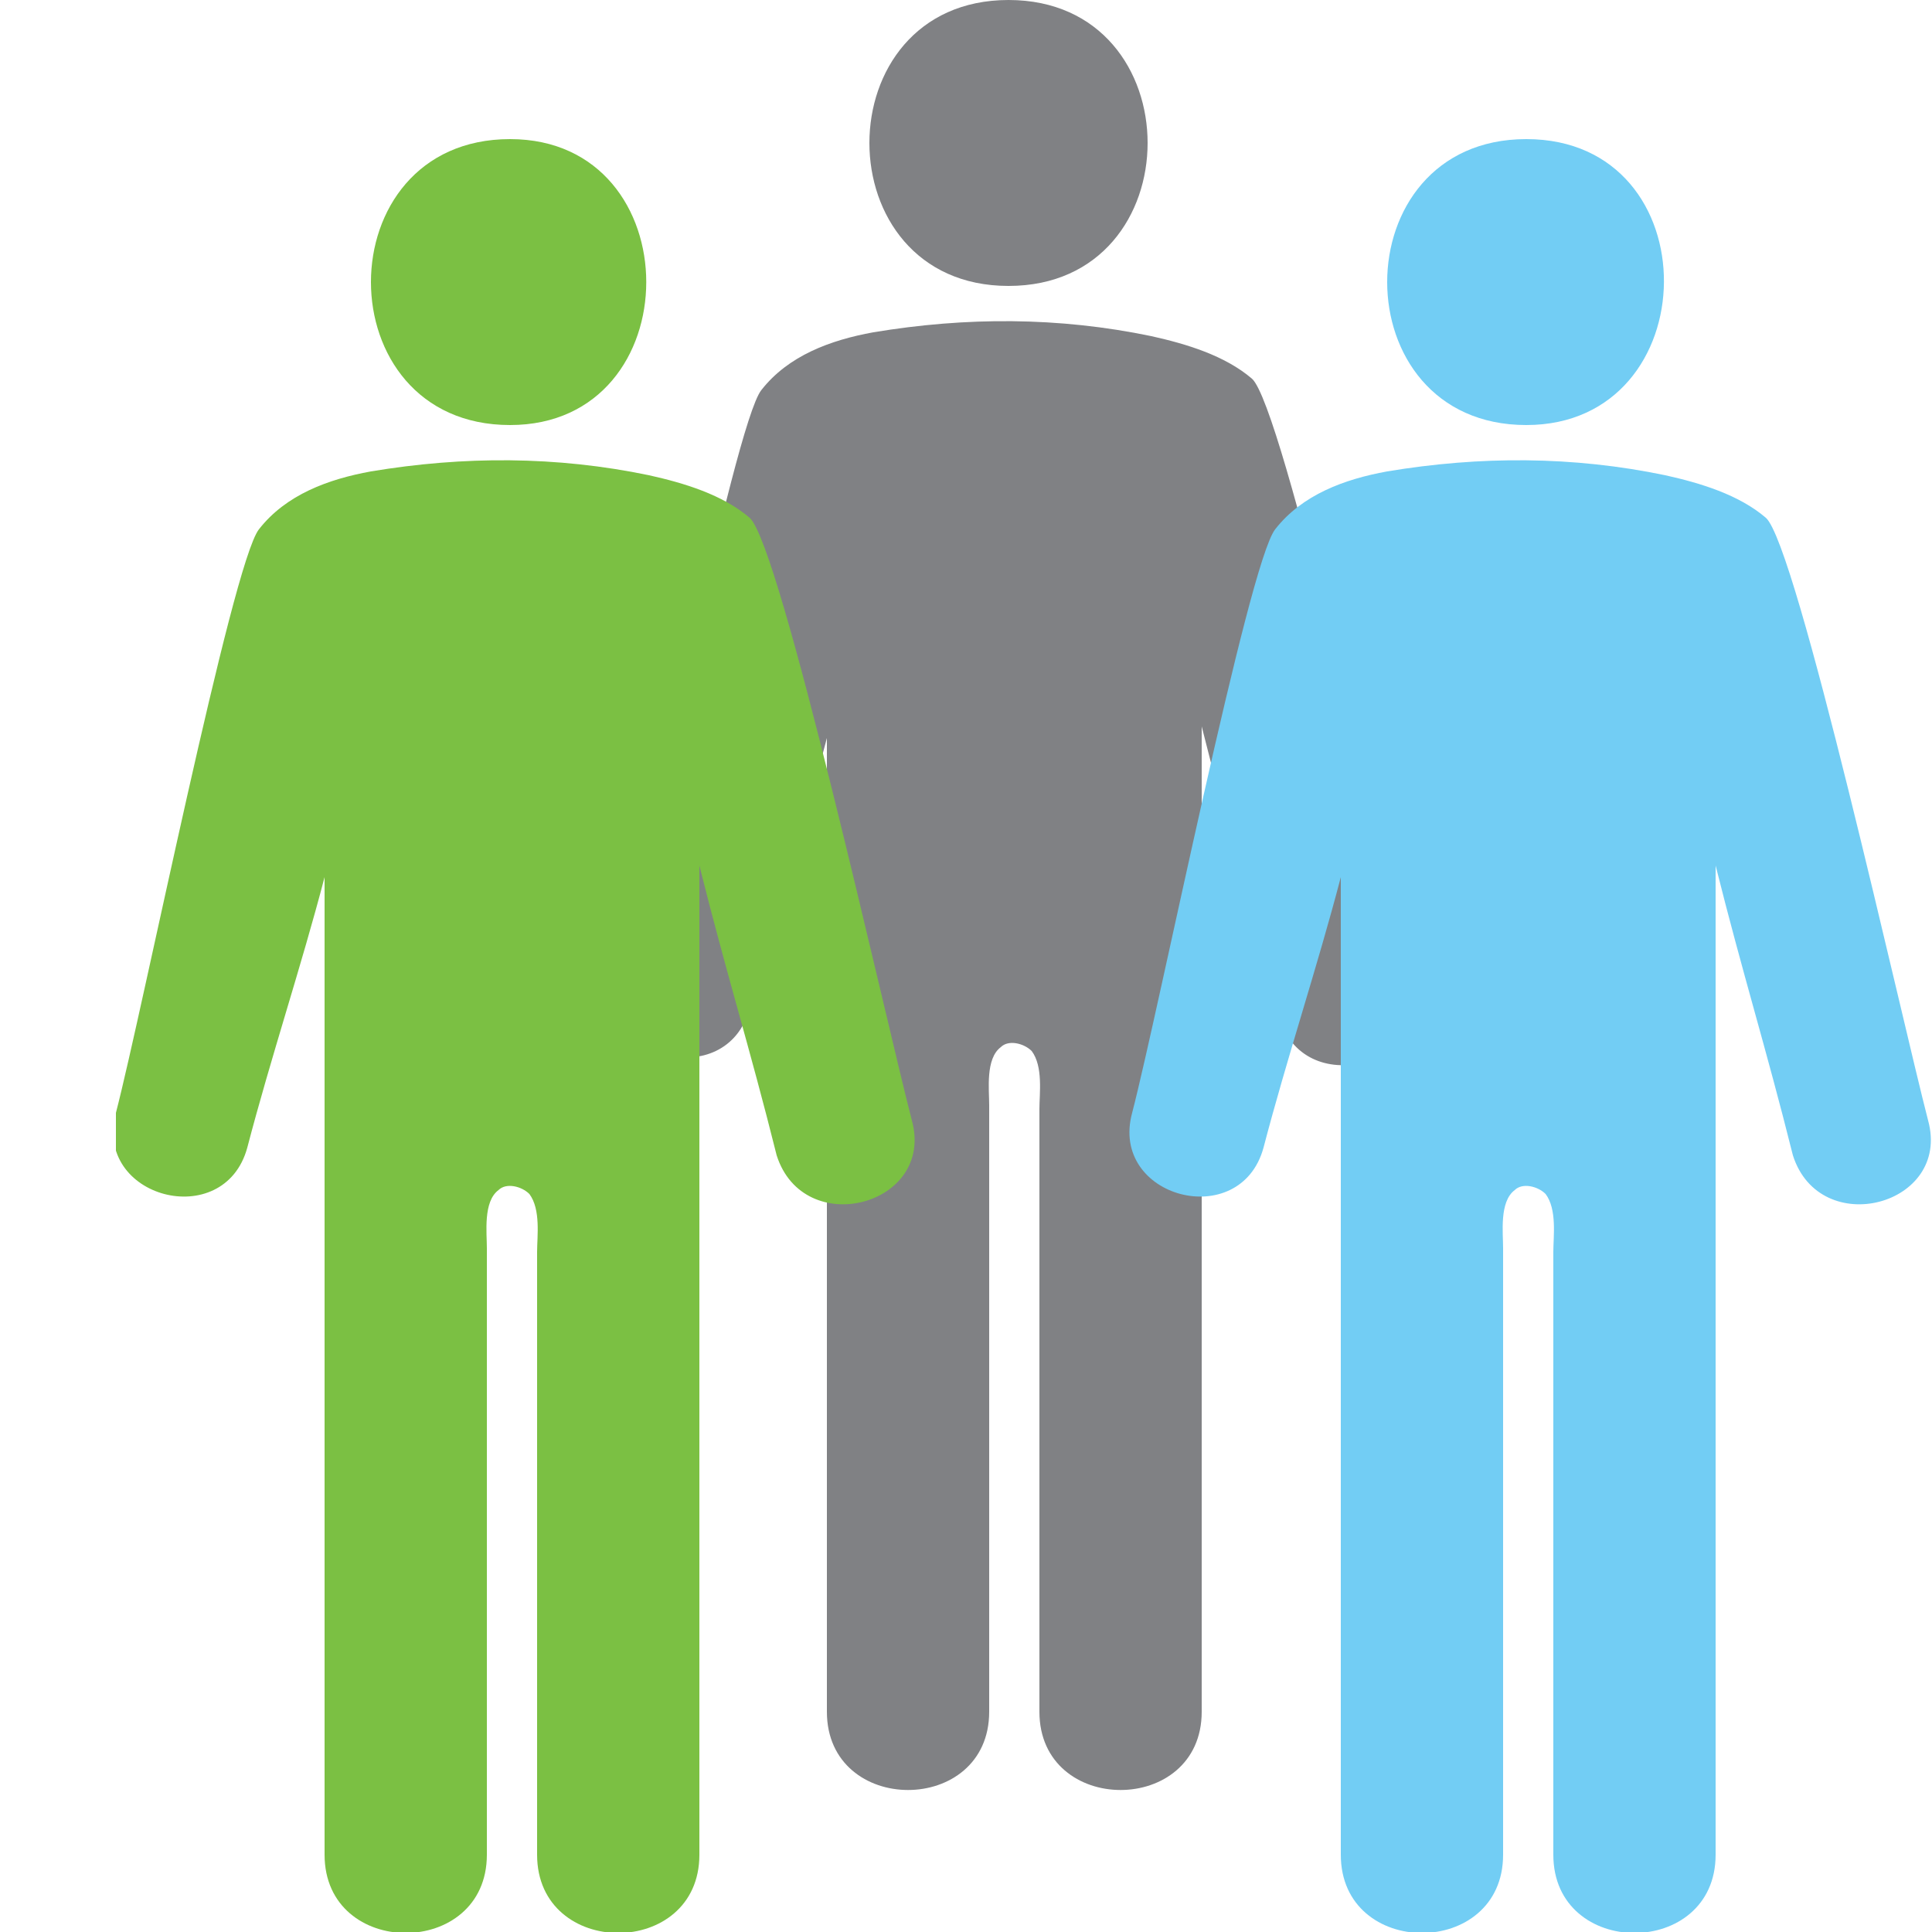 <?xml version="1.0" encoding="utf-8"?>
<!-- Generator: Adobe Illustrator 19.1.0, SVG Export Plug-In . SVG Version: 6.00 Build 0)  -->
<svg version="1.1" id="Layer_1" xmlns="http://www.w3.org/2000/svg" xmlns:xlink="http://www.w3.org/1999/xlink" x="0px" y="0px"
	 viewBox="0 0 50 50" style="enable-background:new 0 0 50 50;" xml:space="preserve">
<style type="text/css">
	.st0{clip-path:url(#SVGID_2_);fill:#808184;}
	.st1{clip-path:url(#SVGID_2_);fill:#7BC043;}
	.st2{clip-path:url(#SVGID_2_);fill:#72CDF4;}
</style>
<g>
	<defs>
		<rect id="SVGID_1_" x="3" y="0" width="47" height="50"/>
	</defs>
	<clipPath id="SVGID_2_">
		<use xlink:href="#SVGID_1_"  style="overflow:visible;"/>
	</clipPath>
	<path class="st0" d="M26.1,0c-4.8,0-4.8,7.4,0,7.4C30.9,7.4,30.9,0,26.1,0"/>
	<path class="st0" d="M36.6,25.4c-0.7-2.7-3.4-14.9-4.2-15.6c-0.7-0.6-1.7-0.9-2.6-1.1c-2.4-0.5-4.8-0.5-7.2-0.1
		c-1.1,0.2-2.2,0.6-2.9,1.5c-0.7,0.9-3,12.4-3.7,15.1c-0.6,2.2,2.8,3.1,3.4,0.9c0.6-2.3,1.4-4.7,2-7v7v1.6v16.6c0,2.7,4.2,2.7,4.2,0
		c0-3,0-14.9,0-15.7c0-0.4-0.1-1.2,0.3-1.5c0.2-0.2,0.6-0.1,0.8,0.1c0.3,0.4,0.2,1.1,0.2,1.5c0,0.7,0,12.6,0,15.6
		c0,2.7,4.2,2.7,4.2,0V27.7v-8.9c0.7,2.8,1.3,4.7,2,7.5C33.7,28.5,37.1,27.6,36.6,25.4"/>
	<path class="st1" d="M13.2,3.6c-4.8,0-4.8,7.4,0,7.4C17.9,11,17.9,3.6,13.2,3.6"/>
	<path class="st1" d="M23.6,29c-0.7-2.7-3.4-14.9-4.2-15.6c-0.7-0.6-1.7-0.9-2.6-1.1c-2.4-0.5-4.8-0.5-7.2-0.1
		c-1.1,0.2-2.2,0.6-2.9,1.5c-0.7,0.9-3,12.4-3.7,15.1c-0.6,2.2,2.8,3.1,3.4,0.9c0.6-2.3,1.4-4.7,2-7v7v1.6V48c0,2.7,4.2,2.7,4.2,0
		c0-3,0-14.9,0-15.7c0-0.4-0.1-1.2,0.3-1.5c0.2-0.2,0.6-0.1,0.8,0.1c0.3,0.4,0.2,1.1,0.2,1.5c0,0.7,0,12.6,0,15.6
		c0,2.7,4.2,2.7,4.2,0V31.3v-8.9c0.7,2.8,1.3,4.7,2,7.5C20.8,32.1,24.2,31.2,23.6,29"/>
	<path class="st2" d="M39.5,3.6c-4.8,0-4.8,7.4,0,7.4C44.2,11,44.3,3.6,39.5,3.6"/>
	<path class="st2" d="M49.9,29c-0.7-2.7-3.4-14.9-4.2-15.6c-0.7-0.6-1.7-0.9-2.6-1.1c-2.4-0.5-4.8-0.5-7.2-0.1
		c-1.1,0.2-2.2,0.6-2.9,1.5c-0.7,0.9-3,12.4-3.7,15.1c-0.6,2.2,2.8,3.1,3.4,0.9c0.6-2.3,1.4-4.7,2-7v7v1.6V48c0,2.7,4.2,2.7,4.2,0
		c0-3,0-14.9,0-15.7c0-0.4-0.1-1.2,0.3-1.5c0.2-0.2,0.6-0.1,0.8,0.1c0.3,0.4,0.2,1.1,0.2,1.5c0,0.7,0,12.6,0,15.6
		c0,2.7,4.2,2.7,4.2,0V31.3v-8.9c0.7,2.8,1.3,4.7,2,7.5C47.1,32.1,50.5,31.2,49.9,29"/>
</g>
</svg>
